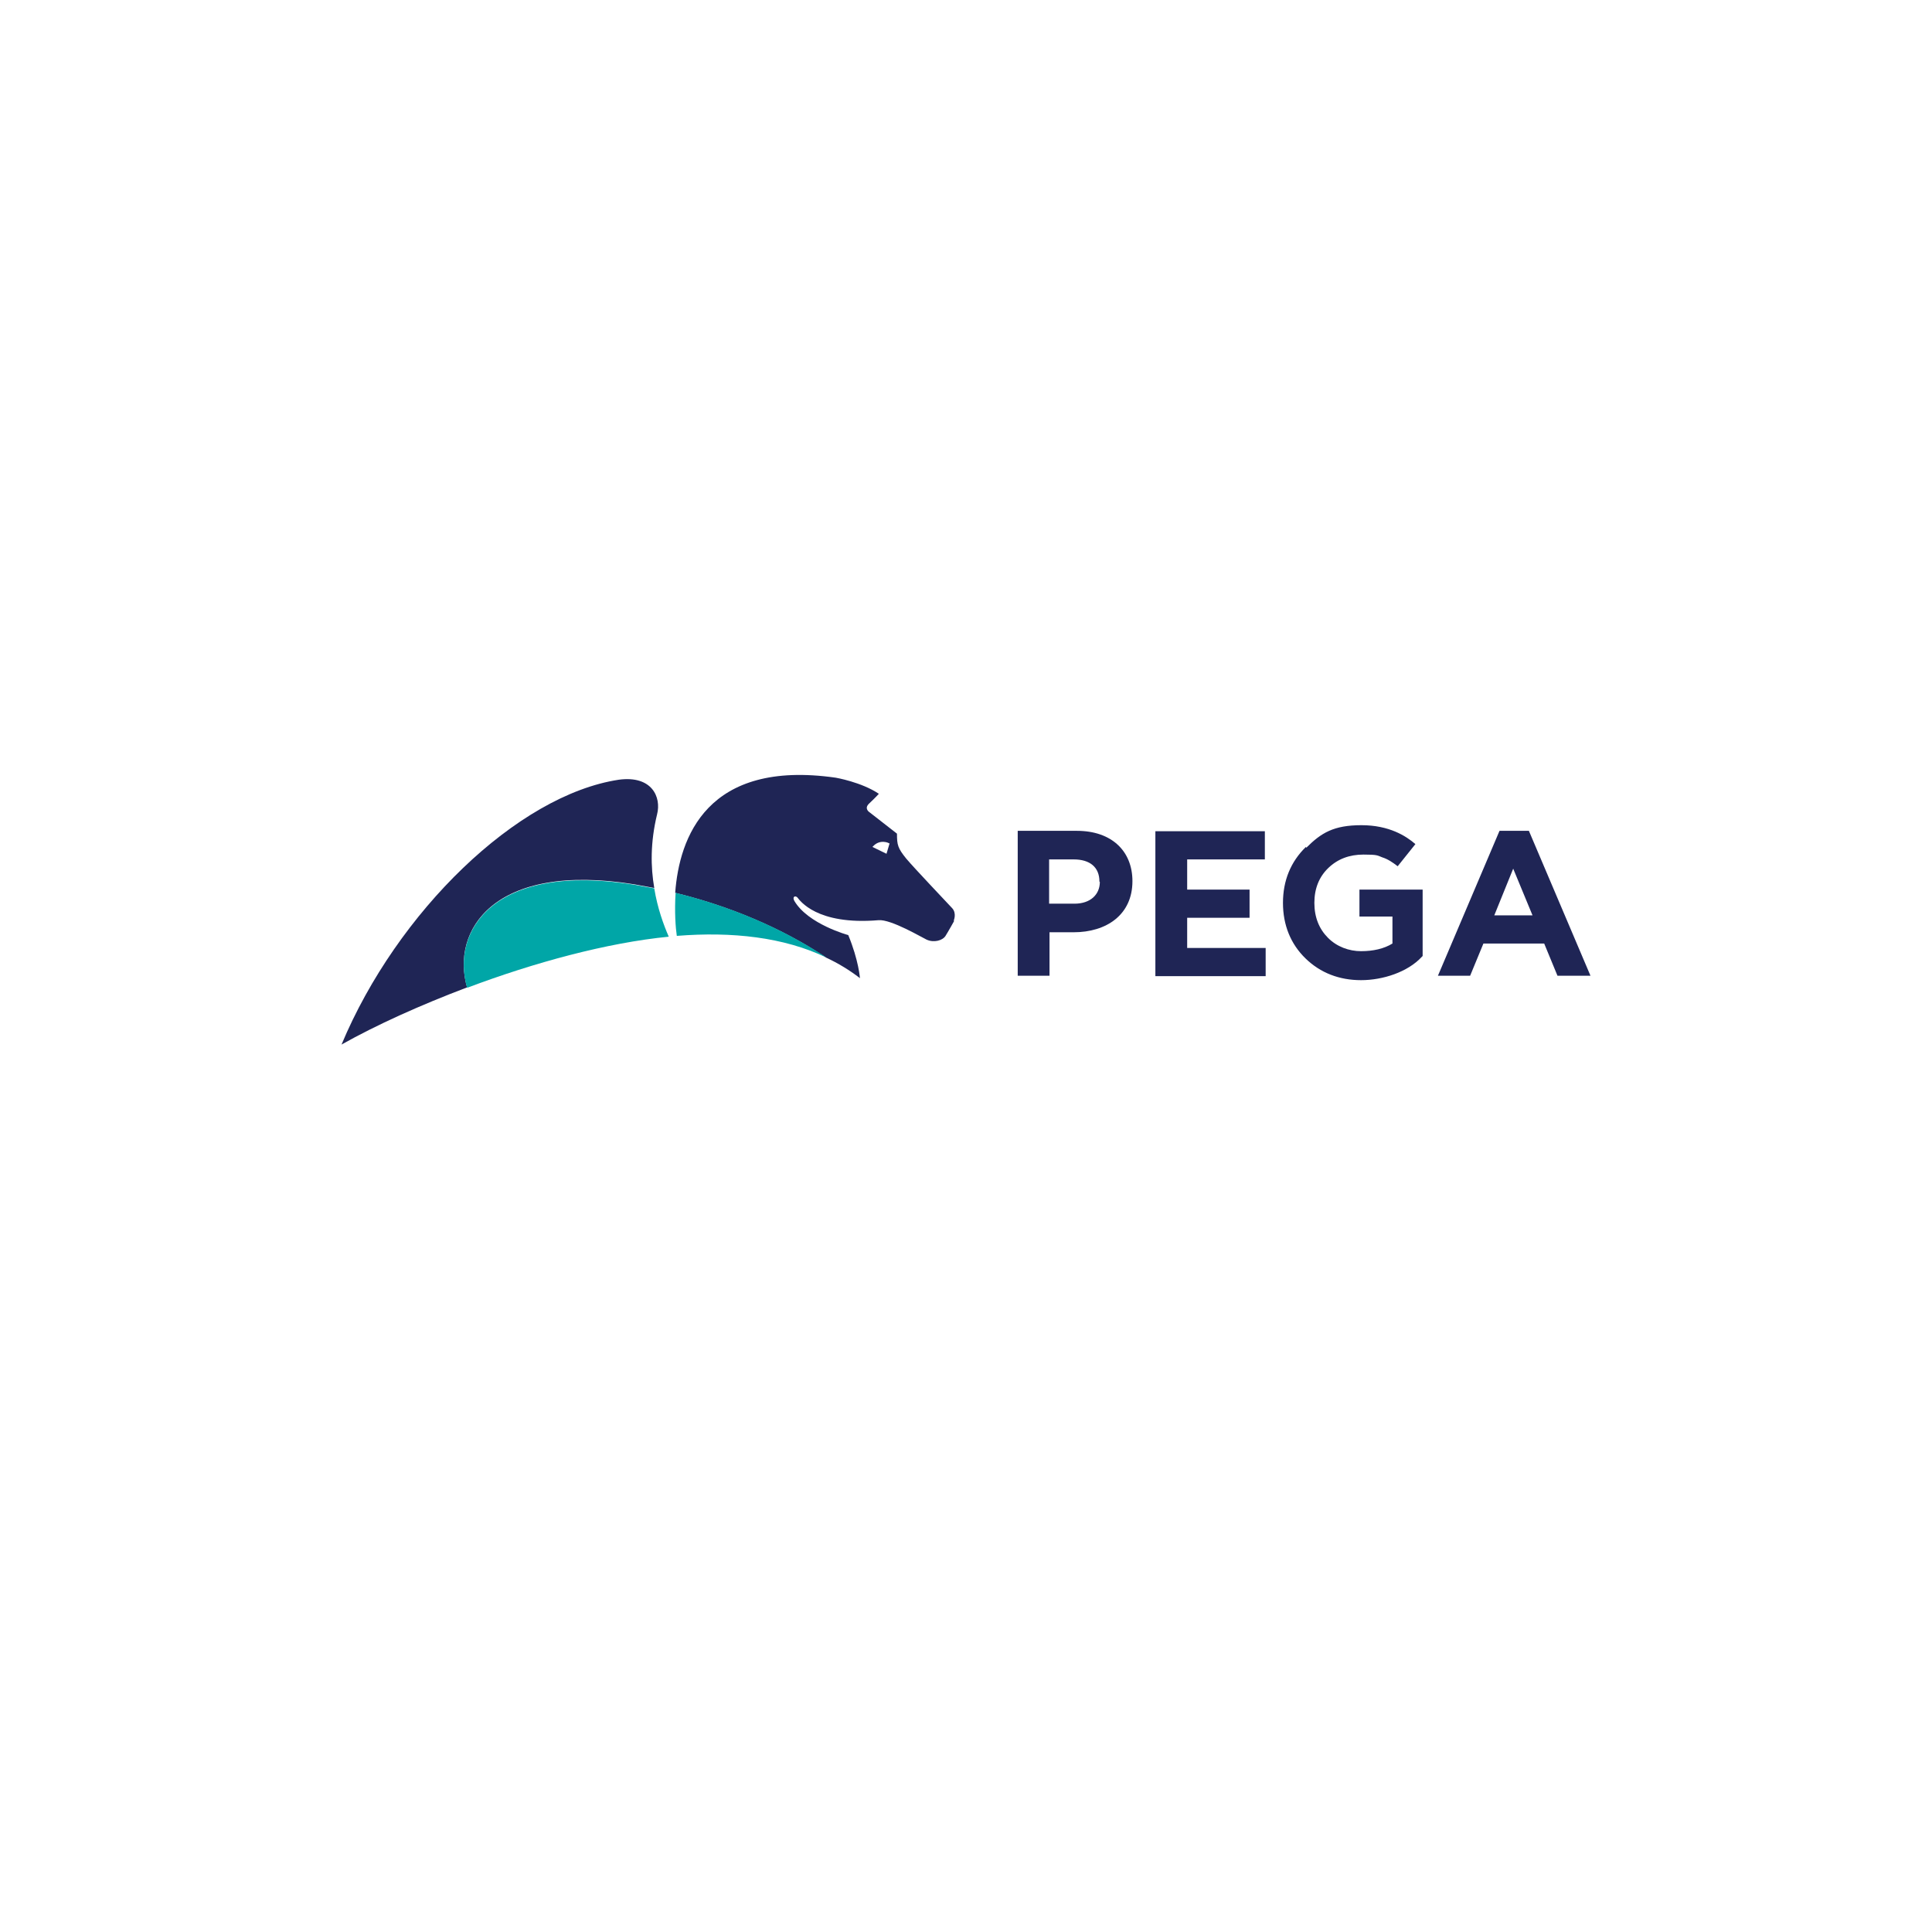 <?xml version="1.0" encoding="UTF-8"?>
<svg id="Layer_1" data-name="Layer 1" xmlns="http://www.w3.org/2000/svg" xmlns:xlink="http://www.w3.org/1999/xlink" viewBox="0 0 480 480">
  <defs>
    <style>
      .cls-1 {
        fill: #00a6a7;
        isolation: isolate;
      }

      .cls-1, .cls-2 {
        fill-rule: evenodd;
      }

      .cls-1, .cls-2, .cls-3 {
        stroke-width: 0px;
      }

      .cls-4 {
        filter: url(#drop-shadow-1);
      }

      .cls-2 {
        fill: #1f2555;
      }

      .cls-3 {
        fill: #fff;
      }
    </style>
    <filter id="drop-shadow-1" filterUnits="userSpaceOnUse">
      <feOffset dx="0" dy="18"/>
      <feGaussianBlur result="blur" stdDeviation="20"/>
      <feFlood flood-color="#4c3c6b" flood-opacity=".2"/>
      <feComposite in2="blur" operator="in"/>
      <feComposite in="SourceGraphic"/>
    </filter>
  </defs>
  <g class="cls-4">
    <path class="cls-3" d="M240,20h0c110.457,0,200,89.543,200,200h0c0,110.457-89.543,200-200,200h0c-110.457,0-200-89.543-200-200h0c0-110.457,89.543-200,200-200Z"/>
  </g>
  <g id="Symbols">
    <g id="Logo">
      <g id="pega_logo_horizontal_positive_rgb" data-name="pega logo horizontal positive rgb">
        <path id="Fill-1" class="cls-2" d="M221.05,209.518h-.2c0-.1-2.2-1.1-3.9.7l-.2.2,3.5,1.7.8-2.7v.1ZM237.05,228.818s-1.5,2.7-2.2,3.8c-.7,1-2.8,1.7-4.7.8-.9-.4-8.8-5.1-11.9-4.8-15.4,1.3-19.6-5-20.1-5.6s-1.4-.3-.8.8c3.4,5.8,13.4,8.5,13.4,8.5,2.6,6.3,2.9,10.7,2.9,10.7-2.6-2-5.4-3.7-8.4-5.1-7.9-5.3-20.4-11.9-37.5-16.1,1-13.6,7.8-33.2,39.9-28.6,0,0,6.4,1.1,10.7,4,0,0-1,1.1-2.4,2.4-1.4,1.3.1,2.2.1,2.2l6.8,5.3c0,2.8.2,3.6,2.3,6.2,2.1,2.5,10.4,11.2,11.4,12.3,1.2,1.3.4,3.1.4,3.1l.1.1ZM163.25,202.318c-1.7,7-1.6,13.1-.7,18.3-1.6-.3-3.2-.6-4.9-.9-35.1-5.7-45.7,11.6-41.6,25.6-11.6,4.4-22.5,9.3-31.2,14.2,13.8-33,43.7-62,68.9-65.8,8.2-1.1,10.6,4.3,9.5,8.6h0Z"/>
        <path id="Fill-2" class="cls-1" d="M168.15,232.518c13.7-1.1,26.6.3,37.2,5.4-7.9-5.3-20.4-11.9-37.5-16.1-.3,4.7,0,8.7.3,10.7ZM166.15,232.718c-15.3,1.5-33.4,6.4-50.1,12.7-4.1-14,6.5-31.3,41.6-25.6,1.7.3,3.3.6,4.9.9.8,4.9,2.3,9,3.6,12h0Z"/>
        <path id="Fill-3" class="cls-2" d="M371.25,227.418l4.7-11.6,4.8,11.6h-9.5ZM372.55,206.418l-15.3,36h8l3.3-8h15.1l3.3,8h8.2l-15.3-36h-7.3ZM273.25,219.118c0,3.1-2.3,5.4-6.3,5.4h-6.3v-11h6.1c4,0,6.4,1.9,6.4,5.5h0l.1.1ZM267.55,206.418h-14.7v36h7.9v-10.8h6c8.1,0,14.6-4.3,14.6-12.7h0c0-7.5-5.2-12.5-13.8-12.5ZM324.45,210.418c-3.8,3.7-5.7,8.4-5.7,13.9s1.9,10.2,5.6,13.8c3.7,3.6,8.4,5.4,13.8,5.4s11.6-2,15.1-5.8l.2-.2v-16.5h-15.7v6.7h8.2v6.7c-2.1,1.3-4.8,1.9-7.8,1.9s-6-1.1-8.2-3.3-3.4-5.1-3.4-8.7,1.2-6.5,3.5-8.7,5.2-3.3,8.7-3.3,3.4.2,4.7.7c1.3.4,2.5,1.2,3.8,2.2l4.4-5.5c-2.3-2-6.5-4.7-13.4-4.7s-10,1.9-13.7,5.6l-.1-.2ZM294.95,228.018h15.5v-7h-15.5v-7.5h19.3v-7h-27.2v36h27.4v-7h-19.5v-7.4h0v-.1Z"/>
      </g>
    </g>
  </g>
</svg>
